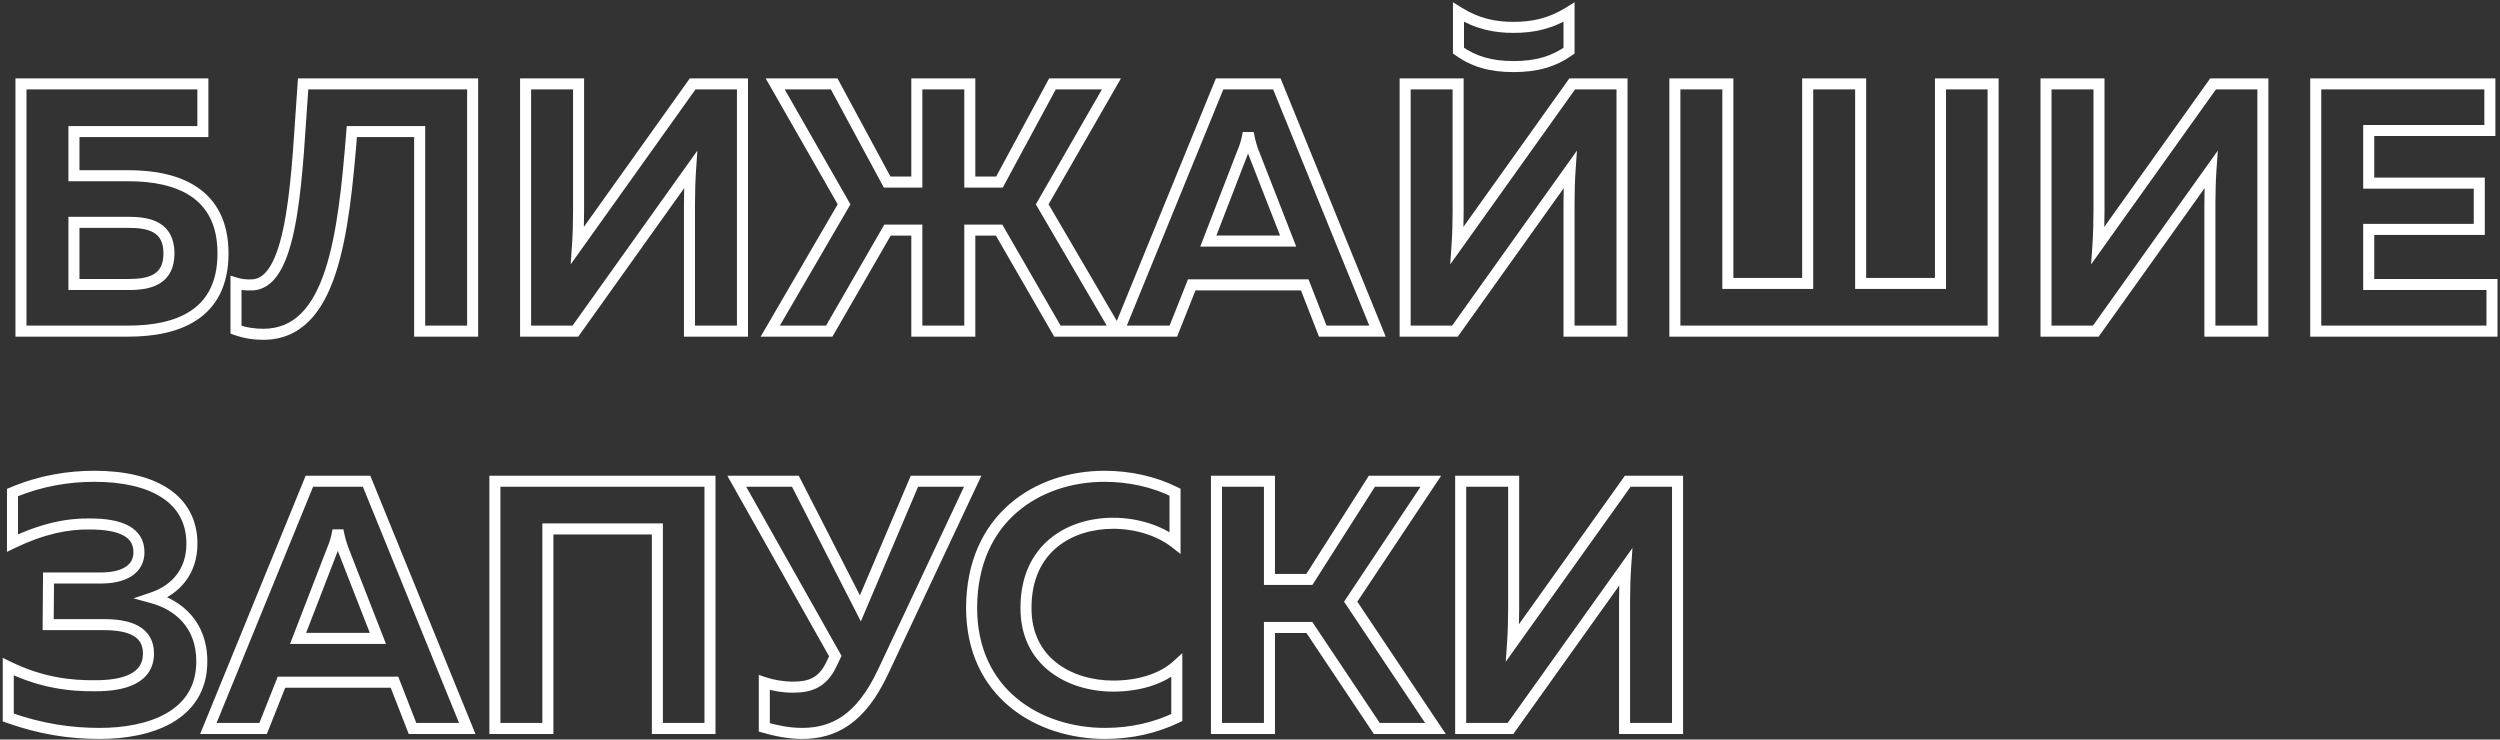 <?xml version="1.0" encoding="UTF-8"?> <svg xmlns="http://www.w3.org/2000/svg" width="453" height="134" viewBox="0 0 453 134" fill="none"><rect x="0" y="0" width="453" height="134" fill="#333333" stroke="none"/> <path d="M13.4 31.84H12.4V32.84H13.4V31.84ZM13.4 23.84V22.84H12.4V23.84H13.4ZM36.76 23.84V24.84H37.76V23.84H36.76ZM36.76 15.2H37.76V14.2H36.76V15.2ZM3.8 15.2V14.2H2.8V15.2H3.8ZM3.8 60H2.8V61H3.8V60ZM13.4 51.552H12.4V52.552H13.4V51.552ZM13.4 40.288V39.288H12.4V40.288H13.4ZM14.4 31.84V23.84H12.4V31.84H14.4ZM13.4 24.84H36.76V22.84H13.4V24.84ZM37.76 23.84V15.2H35.76V23.84H37.76ZM36.76 14.2H3.8V16.2H36.76V14.2ZM2.8 15.2V60H4.8V15.2H2.8ZM3.8 61H23.256V59H3.8V61ZM23.256 61C27.752 61 32.275 60.257 35.7 57.967C39.196 55.631 41.408 51.778 41.408 45.92H39.408C39.408 51.198 37.46 54.385 34.588 56.305C31.645 58.272 27.593 59 23.256 59V61ZM41.408 45.92C41.408 40.092 39.195 36.241 35.701 33.898C32.277 31.601 27.755 30.84 23.256 30.84V32.84C27.589 32.84 31.643 33.584 34.587 35.558C37.461 37.487 39.408 40.676 39.408 45.92H41.408ZM23.256 30.84H13.4V32.84H23.256V30.84ZM14.4 51.552V40.288H12.4V51.552H14.4ZM13.4 41.288H23.32V39.288H13.4V41.288ZM23.32 41.288C25.178 41.288 26.766 41.502 27.871 42.162C28.871 42.76 29.616 43.81 29.616 45.92H31.616C31.616 43.23 30.601 41.464 28.897 40.446C27.298 39.49 25.238 39.288 23.32 39.288V41.288ZM29.616 45.92C29.616 48.03 28.871 49.08 27.871 49.678C26.766 50.338 25.178 50.552 23.32 50.552V52.552C25.238 52.552 27.298 52.35 28.897 51.394C30.601 50.376 31.616 48.61 31.616 45.92H29.616ZM23.32 50.552H13.4V52.552H23.32V50.552ZM54.923 15.2V14.2H53.994L53.926 15.127L54.923 15.2ZM45.836 51.616L45.885 52.615L45.894 52.614L45.903 52.614L45.836 51.616ZM42.764 51.296L43.058 50.34L41.764 49.942V51.296H42.764ZM42.764 59.744H41.764V60.449L42.427 60.686L42.764 59.744ZM47.755 60.576V61.576L47.761 61.576L47.755 60.576ZM63.755 23.84V22.84H62.833L62.759 23.76L63.755 23.84ZM76.043 23.84H77.043V22.84H76.043V23.84ZM76.043 60H75.043V61H76.043V60ZM85.644 60V61H86.644V60H85.644ZM85.644 15.2H86.644V14.2H85.644V15.2ZM53.926 15.127C53.346 23.051 52.967 31.944 51.793 38.955C51.206 42.462 50.434 45.402 49.387 47.473C48.335 49.553 47.135 50.526 45.768 50.618L45.903 52.614C48.312 52.45 49.992 50.711 51.172 48.375C52.357 46.03 53.169 42.85 53.766 39.285C54.96 32.152 55.349 23.093 55.921 15.273L53.926 15.127ZM45.786 50.617C44.603 50.676 43.761 50.557 43.058 50.34L42.469 52.252C43.43 52.547 44.508 52.684 45.885 52.615L45.786 50.617ZM41.764 51.296V59.744H43.764V51.296H41.764ZM42.427 60.686C44.35 61.372 46.132 61.576 47.755 61.576V59.576C46.307 59.576 44.761 59.396 43.1 58.802L42.427 60.686ZM47.761 61.576C51.133 61.559 53.839 60.338 55.984 58.199C58.1 56.088 59.632 53.122 60.785 49.651C63.085 42.724 63.986 33.431 64.752 23.92L62.759 23.76C61.989 33.321 61.098 42.364 58.886 49.021C57.783 52.342 56.379 54.98 54.571 56.783C52.792 58.558 50.586 59.561 47.75 59.576L47.761 61.576ZM63.755 24.84H76.043V22.84H63.755V24.84ZM75.043 23.84V60H77.043V23.84H75.043ZM76.043 61H85.644V59H76.043V61ZM86.644 60V15.2H84.644V60H86.644ZM85.644 14.2H54.923V16.2H85.644V14.2ZM134.534 60V61H135.534V60H134.534ZM134.534 15.2H135.534V14.2H134.534V15.2ZM125.51 15.2V14.2H124.994L124.695 14.619L125.51 15.2ZM104.646 44.448L103.648 44.379L103.404 47.91L105.46 45.029L104.646 44.448ZM104.838 15.2H105.838V14.2H104.838V15.2ZM95.237 15.2V14.2H94.237V15.2H95.237ZM95.237 60H94.237V61H95.237V60ZM104.261 60V61H104.777L105.076 60.581L104.261 60ZM125.126 30.752L126.123 30.821L126.367 27.29L124.311 30.171L125.126 30.752ZM124.934 60H123.934V61H124.934V60ZM135.534 60V15.2H133.534V60H135.534ZM134.534 14.2H125.51V16.2H134.534V14.2ZM124.695 14.619L103.831 43.867L105.46 45.029L126.324 15.781L124.695 14.619ZM105.643 44.517C105.773 42.633 105.838 40.369 105.838 38.304H103.838C103.838 40.334 103.774 42.551 103.648 44.379L105.643 44.517ZM105.838 38.304V15.2H103.838V38.304H105.838ZM104.838 14.2H95.237V16.2H104.838V14.2ZM94.237 15.2V60H96.237V15.2H94.237ZM95.237 61H104.261V59H95.237V61ZM105.076 60.581L125.94 31.333L124.311 30.171L103.447 59.419L105.076 60.581ZM124.128 30.683C123.998 32.567 123.934 34.831 123.934 36.896H125.934C125.934 34.865 125.997 32.649 126.123 30.821L124.128 30.683ZM123.934 36.896V60H125.934V36.896H123.934ZM124.934 61H134.534V59H124.934V61ZM150.257 60V61H150.834L151.123 60.5L150.257 60ZM160.816 41.696V40.696H160.239L159.95 41.196L160.816 41.696ZM166.129 41.696H167.129V40.696H166.129V41.696ZM166.129 60H165.129V61H166.129V60ZM175.729 60V61H176.729V60H175.729ZM175.729 41.696V40.696H174.729V41.696H175.729ZM181.04 41.696L181.907 41.196L181.618 40.696H181.04V41.696ZM191.6 60L190.734 60.5L191.023 61H191.6V60ZM202.288 60V61H204.032L203.152 59.495L202.288 60ZM188.849 37.024L187.982 36.526L187.693 37.028L187.985 37.529L188.849 37.024ZM201.393 15.2L202.259 15.698L203.121 14.2H201.393V15.2ZM190.704 15.2V14.2H190.108L189.824 14.725L190.704 15.2ZM181.105 32.992V33.992H181.701L181.985 33.467L181.105 32.992ZM175.729 32.992H174.729V33.992H175.729V32.992ZM175.729 15.2H176.729V14.2H175.729V15.2ZM166.129 15.2V14.2H165.129V15.2H166.129ZM166.129 32.992V33.992H167.129V32.992H166.129ZM160.753 32.992L159.872 33.467L160.156 33.992H160.753V32.992ZM151.152 15.2L152.033 14.725L151.749 14.2H151.152V15.2ZM140.464 15.2V14.2H138.741L139.596 15.696L140.464 15.2ZM152.945 37.024L153.809 37.527L154.099 37.029L153.813 36.528L152.945 37.024ZM139.568 60L138.704 59.497L137.829 61H139.568V60ZM151.123 60.5L161.683 42.196L159.95 41.196L149.39 59.5L151.123 60.5ZM160.816 42.696H166.129V40.696H160.816V42.696ZM165.129 41.696V60H167.129V41.696H165.129ZM166.129 61H175.729V59H166.129V61ZM176.729 60V41.696H174.729V60H176.729ZM175.729 42.696H181.04V40.696H175.729V42.696ZM180.174 42.196L190.734 60.5L192.467 59.5L181.907 41.196L180.174 42.196ZM191.6 61H202.288V59H191.6V61ZM203.152 59.495L189.712 36.519L187.985 37.529L201.425 60.505L203.152 59.495ZM189.715 37.522L202.259 15.698L200.526 14.702L187.982 36.526L189.715 37.522ZM201.393 14.2H190.704V16.2H201.393V14.2ZM189.824 14.725L180.224 32.517L181.985 33.467L191.585 15.675L189.824 14.725ZM181.105 31.992H175.729V33.992H181.105V31.992ZM176.729 32.992V15.2H174.729V32.992H176.729ZM175.729 14.2H166.129V16.2H175.729V14.2ZM165.129 15.2V32.992H167.129V15.2H165.129ZM166.129 31.992H160.753V33.992H166.129V31.992ZM161.633 32.517L152.033 14.725L150.272 15.675L159.872 33.467L161.633 32.517ZM151.152 14.2H140.464V16.2H151.152V14.2ZM139.596 15.696L152.076 37.52L153.813 36.528L141.333 14.704L139.596 15.696ZM152.08 36.521L138.704 59.497L140.433 60.503L153.809 37.527L152.08 36.521ZM139.568 61H150.257V59H139.568V61ZM212.612 60V61H213.291L213.541 60.369L212.612 60ZM215.94 51.616V50.616H215.261L215.011 51.247L215.94 51.616ZM236.42 51.616L237.352 51.253L237.104 50.616H236.42V51.616ZM239.684 60L238.752 60.363L239 61H239.684V60ZM249.604 60V61H251.091L250.53 59.623L249.604 60ZM231.364 15.2L232.29 14.823L232.037 14.2H231.364V15.2ZM220.996 15.2V14.2H220.324L220.07 14.822L220.996 15.2ZM202.692 60L201.766 59.622L201.203 61H202.692V60ZM225.156 27.616L224.237 27.222L224.23 27.239L224.223 27.256L225.156 27.616ZM226.18 24.096L227.163 23.914L225.197 23.914L226.18 24.096ZM227.14 27.616L226.198 27.952L226.203 27.966L226.208 27.98L227.14 27.616ZM233.412 43.68V44.68H234.876L234.344 43.316L233.412 43.68ZM218.948 43.68L218.015 43.319L217.489 44.68H218.948V43.68ZM213.541 60.369L216.869 51.985L215.011 51.247L211.683 59.631L213.541 60.369ZM215.94 52.616H236.42V50.616H215.94V52.616ZM235.488 51.979L238.752 60.363L240.616 59.637L237.352 51.253L235.488 51.979ZM239.684 61H249.604V59H239.684V61ZM250.53 59.623L232.29 14.823L230.438 15.577L248.678 60.377L250.53 59.623ZM231.364 14.2H220.996V16.2H231.364V14.2ZM220.07 14.822L201.766 59.622L203.618 60.378L221.922 15.578L220.07 14.822ZM202.692 61H212.612V59H202.692V61ZM226.075 28.01C226.488 27.048 226.829 26.081 227.163 24.278L225.197 23.914C224.891 25.567 224.592 26.392 224.237 27.222L226.075 28.01ZM225.197 24.278C225.531 26.081 225.87 27.033 226.198 27.952L228.082 27.28C227.77 26.407 227.469 25.567 227.163 23.914L225.197 24.278ZM226.208 27.98L232.48 44.044L234.344 43.316L228.072 27.252L226.208 27.98ZM233.412 42.68H218.948V44.68H233.412V42.68ZM219.881 44.041L226.089 27.977L224.223 27.256L218.015 43.319L219.881 44.041ZM284.309 60H283.309V61H284.309V60ZM284.5 30.752L285.498 30.821L285.742 27.29L283.686 30.171L284.5 30.752ZM263.637 60V61H264.152L264.451 60.581L263.637 60ZM254.613 60H253.613V61H254.613V60ZM254.613 15.2V14.2H253.613V15.2H254.613ZM264.212 15.2H265.212V14.2H264.212V15.2ZM264.021 44.448L263.023 44.379L262.779 47.91L264.835 45.029L264.021 44.448ZM284.884 15.2V14.2H284.369L284.07 14.619L284.884 15.2ZM293.909 15.2H294.909V14.2H293.909V15.2ZM293.909 60V61H294.909V60H293.909ZM284.309 9.184L284.884 10.002L285.309 9.703V9.184H284.309ZM284.309 2.208H285.309V0.407L283.78 1.359L284.309 2.208ZM264.276 2.208L264.805 1.359L263.276 0.407V2.208H264.276ZM264.276 9.184H263.276V9.703L263.701 10.002L264.276 9.184ZM285.309 60V36.896H283.309V60H285.309ZM285.309 36.896C285.309 34.865 285.372 32.649 285.498 30.821L283.503 30.683C283.373 32.567 283.309 34.831 283.309 36.896H285.309ZM283.686 30.171L262.822 59.419L264.451 60.581L285.315 31.333L283.686 30.171ZM263.637 59H254.613V61H263.637V59ZM255.612 60V15.2H253.613V60H255.612ZM254.613 16.2H264.212V14.2H254.613V16.2ZM263.212 15.2V38.304H265.212V15.2H263.212ZM263.212 38.304C263.212 40.334 263.149 42.551 263.023 44.379L265.018 44.517C265.148 42.633 265.212 40.369 265.212 38.304H263.212ZM264.835 45.029L285.699 15.781L284.07 14.619L263.206 43.867L264.835 45.029ZM284.884 16.2H293.909V14.2H284.884V16.2ZM292.909 15.2V60H294.909V15.2H292.909ZM293.909 59H284.309V61H293.909V59ZM285.309 9.184V2.208H283.309V9.184H285.309ZM283.78 1.359C280.578 3.353 277.57 3.96 274.26 3.96V5.96C277.863 5.96 281.255 5.287 284.837 3.057L283.78 1.359ZM274.26 3.96C270.954 3.96 268.01 3.355 264.805 1.359L263.748 3.057C267.327 5.285 270.655 5.96 274.26 5.96V3.96ZM263.276 2.208V9.184H265.276V2.208H263.276ZM263.701 10.002C266.712 12.123 269.929 13.064 274.26 13.064V11.064C270.272 11.064 267.473 10.213 264.852 8.367L263.701 10.002ZM274.26 13.064C278.588 13.064 281.871 12.125 284.884 10.002L283.733 8.367C281.114 10.211 278.253 11.064 274.26 11.064V13.064ZM361.151 60V61H362.151V60H361.151ZM361.151 15.2H362.151V14.2H361.151V15.2ZM351.616 15.2V14.2H350.616V15.2H351.616ZM351.616 51.36V52.36H352.616V51.36H351.616ZM337.151 51.36H336.151V52.36H337.151V51.36ZM337.151 15.2H338.151V14.2H337.151V15.2ZM327.552 15.2V14.2H326.552V15.2H327.552ZM327.552 51.36V52.36H328.552V51.36H327.552ZM313.087 51.36H312.087V52.36H313.087V51.36ZM313.087 15.2H314.087V14.2H313.087V15.2ZM303.487 15.2V14.2H302.487V15.2H303.487ZM303.487 60H302.487V61H303.487V60ZM362.151 60V15.2H360.151V60H362.151ZM361.151 14.2H351.616V16.2H361.151V14.2ZM350.616 15.2V51.36H352.616V15.2H350.616ZM351.616 50.36H337.151V52.36H351.616V50.36ZM338.151 51.36V15.2H336.151V51.36H338.151ZM337.151 14.2H327.552V16.2H337.151V14.2ZM326.552 15.2V51.36H328.552V15.2H326.552ZM327.552 50.36H313.087V52.36H327.552V50.36ZM314.087 51.36V15.2H312.087V51.36H314.087ZM313.087 14.2H303.487V16.2H313.087V14.2ZM302.487 15.2V60H304.487V15.2H302.487ZM303.487 61H361.151V59H303.487V61ZM410.034 60V61H411.034V60H410.034ZM410.034 15.2H411.034V14.2H410.034V15.2ZM401.009 15.2V14.2H400.494L400.195 14.619L401.009 15.2ZM380.146 44.448L379.148 44.379L378.904 47.91L380.96 45.029L380.146 44.448ZM380.337 15.2H381.337V14.2H380.337V15.2ZM370.737 15.2V14.2H369.737V15.2H370.737ZM370.737 60H369.737V61H370.737V60ZM379.762 60V61H380.277L380.576 60.581L379.762 60ZM400.625 30.752L401.623 30.821L401.867 27.29L399.811 30.171L400.625 30.752ZM400.434 60H399.434V61H400.434V60ZM411.034 60V15.2H409.034V60H411.034ZM410.034 14.2H401.009V16.2H410.034V14.2ZM400.195 14.619L379.331 43.867L380.96 45.029L401.824 15.781L400.195 14.619ZM381.143 44.517C381.273 42.633 381.337 40.369 381.337 38.304H379.337C379.337 40.334 379.274 42.551 379.148 44.379L381.143 44.517ZM381.337 38.304V15.2H379.337V38.304H381.337ZM380.337 14.2H370.737V16.2H380.337V14.2ZM369.737 15.2V60H371.737V15.2H369.737ZM370.737 61H379.762V59H370.737V61ZM380.576 60.581L401.44 31.333L399.811 30.171L378.947 59.419L380.576 60.581ZM399.628 30.683C399.498 32.567 399.434 34.831 399.434 36.896H401.434C401.434 34.865 401.497 32.649 401.623 30.821L399.628 30.683ZM399.434 36.896V60H401.434V36.896H399.434ZM400.434 61H410.034V59H400.434V61ZM419.612 15.2V14.2H418.612V15.2H419.612ZM419.612 60H418.612V61H419.612V60ZM451.548 60V61H452.548V60H451.548ZM451.548 51.552H452.548V50.552H451.548V51.552ZM429.212 51.552H428.212V52.552H429.212V51.552ZM429.212 41.568V40.568H428.212V41.568H429.212ZM449.245 41.568V42.568H450.245V41.568H449.245ZM449.245 33.184H450.245V32.184H449.245V33.184ZM429.212 33.184H428.212V34.184H429.212V33.184ZM429.212 23.648V22.648H428.212V23.648H429.212ZM451.164 23.648V24.648H452.164V23.648H451.164ZM451.164 15.2H452.164V14.2H451.164V15.2ZM418.612 15.2V60H420.612V15.2H418.612ZM419.612 61H451.548V59H419.612V61ZM452.548 60V51.552H450.548V60H452.548ZM451.548 50.552H429.212V52.552H451.548V50.552ZM430.212 51.552V41.568H428.212V51.552H430.212ZM429.212 42.568H449.245V40.568H429.212V42.568ZM450.245 41.568V33.184H448.245V41.568H450.245ZM449.245 32.184H429.212V34.184H449.245V32.184ZM430.212 33.184V23.648H428.212V33.184H430.212ZM429.212 24.648H451.164V22.648H429.212V24.648ZM452.164 23.648V15.2H450.164V23.648H452.164ZM451.164 14.2H419.612V16.2H451.164V14.2ZM27.608 108.32L27.288 107.373L24.19 108.42L27.344 109.284L27.608 108.32ZM2.264 89.248L1.877 88.326L1.264 88.583V89.248H2.264ZM2.264 98.4H1.264V99.993L2.698 99.301L2.264 98.4ZM16.28 94.944L16.264 95.944L16.272 95.944H16.28V94.944ZM8.792 104.736V103.736H7.8L7.792 104.728L8.792 104.736ZM8.728 113.184L7.728 113.176L7.72 114.184H8.728V113.184ZM17.368 124.256V123.256L17.355 123.256L17.368 124.256ZM1.496 120.8L1.935 119.902L0.496 119.198V120.8H1.496ZM1.496 130.016H0.496V130.722L1.162 130.958L1.496 130.016ZM37.568 119.84C37.568 116.25 36.416 113.452 34.59 111.379C32.778 109.321 30.351 108.035 27.872 107.356L27.344 109.284C29.537 109.885 31.59 110.999 33.09 112.701C34.576 114.388 35.568 116.71 35.568 119.84H37.568ZM27.928 109.267C32.646 107.672 35.776 103.926 35.776 98.528H33.776C33.776 102.986 31.274 106.024 27.288 107.373L27.928 109.267ZM35.776 98.528C35.776 94.058 33.81 90.689 30.426 88.482C27.097 86.312 22.462 85.304 17.112 85.304V87.304C22.258 87.304 26.455 88.28 29.334 90.158C32.158 91.999 33.776 94.742 33.776 98.528H35.776ZM17.112 85.304C12.326 85.304 7.2 86.091 1.877 88.326L2.651 90.17C7.696 88.052 12.554 87.304 17.112 87.304V85.304ZM1.264 89.248V98.4H3.264V89.248H1.264ZM2.698 99.301C8.015 96.736 12.406 95.883 16.264 95.944L16.296 93.944C12.09 93.877 7.393 94.816 1.83 97.499L2.698 99.301ZM16.28 95.944C19.072 95.944 21.092 96.326 22.382 97.036C23.011 97.382 23.447 97.795 23.73 98.267C24.012 98.737 24.176 99.321 24.176 100.064H26.176C26.176 99.015 25.94 98.063 25.444 97.237C24.949 96.413 24.229 95.77 23.346 95.284C21.612 94.33 19.184 93.944 16.28 93.944V95.944ZM24.176 100.064C24.176 101.284 23.668 102.137 22.734 102.733C21.743 103.366 20.215 103.736 18.2 103.736V105.736C20.409 105.736 22.369 105.338 23.81 104.419C25.308 103.463 26.176 101.98 26.176 100.064H24.176ZM18.2 103.736H8.792V105.736H18.2V103.736ZM7.792 104.728L7.728 113.176L9.728 113.192L9.792 104.744L7.792 104.728ZM8.728 114.184H18.84V112.184H8.728V114.184ZM18.84 114.184C20.968 114.184 22.781 114.456 24.03 115.129C24.638 115.456 25.093 115.867 25.401 116.375C25.708 116.882 25.904 117.545 25.904 118.432H27.904C27.904 117.239 27.636 116.206 27.111 115.339C26.587 114.473 25.842 113.832 24.978 113.367C23.283 112.456 21.064 112.184 18.84 112.184V114.184ZM25.904 118.432C25.904 119.406 25.66 120.147 25.269 120.727C24.873 121.314 24.287 121.794 23.516 122.176C21.947 122.953 19.749 123.256 17.368 123.256V125.256C19.851 125.256 22.421 124.951 24.404 123.968C25.409 123.47 26.295 122.782 26.927 121.845C27.564 120.901 27.904 119.762 27.904 118.432H25.904ZM17.355 123.256C12.733 123.319 7.649 122.696 1.935 119.902L1.057 121.698C7.119 124.664 12.531 125.321 17.381 125.256L17.355 123.256ZM0.496 120.8V130.016H2.496V120.8H0.496ZM1.162 130.958C7.228 133.111 12.653 133.896 18.072 133.896V131.896C12.867 131.896 7.668 131.145 1.83 129.074L1.162 130.958ZM18.072 133.896C22.608 133.896 27.43 133.117 31.154 130.979C34.941 128.805 37.568 125.229 37.568 119.84H35.568C35.568 124.435 33.395 127.387 30.158 129.245C26.858 131.139 22.432 131.896 18.072 131.896V133.896ZM47.675 132V133H48.353L48.604 132.369L47.675 132ZM51.002 123.616V122.616H50.324L50.073 123.247L51.002 123.616ZM71.483 123.616L72.414 123.253L72.166 122.616H71.483V123.616ZM74.746 132L73.815 132.363L74.063 133H74.746V132ZM84.666 132V133H86.153L85.593 131.623L84.666 132ZM66.427 87.2L67.353 86.823L67.099 86.2H66.427V87.2ZM56.059 87.2V86.2H55.387L55.133 86.822L56.059 87.2ZM37.755 132L36.829 131.622L36.266 133H37.755V132ZM60.218 99.616L59.299 99.222L59.292 99.239L59.286 99.255L60.218 99.616ZM61.242 96.096L62.226 95.914H60.259L61.242 96.096ZM62.203 99.616L61.261 99.952L61.266 99.966L61.271 99.98L62.203 99.616ZM68.475 115.68V116.68H69.939L69.406 115.316L68.475 115.68ZM54.011 115.68L53.078 115.32L52.552 116.68H54.011V115.68ZM48.604 132.369L51.932 123.985L50.073 123.247L46.745 131.631L48.604 132.369ZM51.002 124.616H71.483V122.616H51.002V124.616ZM70.551 123.979L73.815 132.363L75.678 131.637L72.414 123.253L70.551 123.979ZM74.746 133H84.666V131H74.746V133ZM85.593 131.623L67.353 86.823L65.5 87.577L83.74 132.377L85.593 131.623ZM66.427 86.2H56.059V88.2H66.427V86.2ZM55.133 86.822L36.829 131.622L38.68 132.378L56.984 87.578L55.133 86.822ZM37.755 133H47.675V131H37.755V133ZM61.138 100.01C61.55 99.048 61.892 98.081 62.226 96.278L60.259 95.914C59.953 97.567 59.655 98.392 59.299 99.222L61.138 100.01ZM60.259 96.278C60.593 98.081 60.932 99.033 61.261 99.952L63.144 99.28C62.833 98.407 62.532 97.567 62.226 95.914L60.259 96.278ZM61.271 99.98L67.543 116.044L69.406 115.316L63.134 99.252L61.271 99.98ZM68.475 114.68H54.011V116.68H68.475V114.68ZM54.943 116.04L61.151 99.977L59.286 99.255L53.078 115.32L54.943 116.04ZM99.275 132V133H100.275V132H99.275ZM99.275 95.84V94.84H98.275V95.84H99.275ZM119.115 95.84H120.115V94.84H119.115V95.84ZM119.115 132H118.115V133H119.115V132ZM128.651 132V133H129.651V132H128.651ZM128.651 87.2H129.651V86.2H128.651V87.2ZM89.675 87.2V86.2H88.675V87.2H89.675ZM89.675 132H88.675V133H89.675V132ZM100.275 132V95.84H98.275V132H100.275ZM99.275 96.84H119.115V94.84H99.275V96.84ZM118.115 95.84V132H120.115V95.84H118.115ZM119.115 133H128.651V131H119.115V133ZM129.651 132V87.2H127.651V132H129.651ZM128.651 86.2H89.675V88.2H128.651V86.2ZM88.675 87.2V132H90.675V87.2H88.675ZM89.675 133H99.275V131H89.675V133ZM159.997 121.76L160.902 122.186L160.902 122.186L159.997 121.76ZM176.254 87.2L177.158 87.626L177.829 86.2H176.254V87.2ZM165.693 87.2V86.2H165.032L164.773 86.809L165.693 87.2ZM155.902 110.24L155.011 110.695L155.985 112.6L156.822 110.631L155.902 110.24ZM144.126 87.2L145.016 86.745L144.737 86.2H144.126V87.2ZM133.501 87.2V86.2H131.79L132.63 87.691L133.501 87.2ZM151.357 118.88L152.259 119.313L152.485 118.843L152.229 118.389L151.357 118.88ZM150.59 120.48L151.491 120.913L151.491 120.913L150.59 120.48ZM138.493 123.68L138.81 122.731L137.493 122.293V123.68H138.493ZM138.493 131.808H137.493V132.562L138.219 132.77L138.493 131.808ZM160.902 122.186L177.158 87.626L175.349 86.774L159.093 121.334L160.902 122.186ZM176.254 86.2H165.693V88.2H176.254V86.2ZM164.773 86.809L154.981 109.849L156.822 110.631L166.614 87.591L164.773 86.809ZM156.792 109.785L145.016 86.745L143.235 87.655L155.011 110.695L156.792 109.785ZM144.126 86.2H133.501V88.2H144.126V86.2ZM132.63 87.691L150.486 119.371L152.229 118.389L134.373 86.709L132.63 87.691ZM150.456 118.447L149.688 120.047L151.491 120.913L152.259 119.313L150.456 118.447ZM149.688 120.047C148.965 121.55 148.114 122.378 147.183 122.853C146.227 123.341 145.083 123.512 143.678 123.512V125.512C145.216 125.512 146.728 125.331 148.092 124.635C149.481 123.926 150.614 122.738 151.491 120.913L149.688 120.047ZM143.678 123.512C141.995 123.512 140.245 123.21 138.81 122.731L138.177 124.629C139.814 125.174 141.776 125.512 143.678 125.512V123.512ZM137.493 123.68V131.808H139.493V123.68H137.493ZM138.219 132.77C140.51 133.424 142.976 133.896 145.277 133.896V131.896C143.227 131.896 140.957 131.472 138.768 130.846L138.219 132.77ZM145.277 133.896C148.278 133.896 151.145 133.252 153.806 131.415C156.452 129.587 158.807 126.639 160.902 122.186L159.093 121.334C157.092 125.585 154.935 128.205 152.669 129.769C150.418 131.324 147.973 131.896 145.277 131.896V133.896ZM176.054 110.112L175.054 110.108V110.112H176.054ZM213.238 130.016L213.673 130.916L214.238 130.643V130.016H213.238ZM213.238 120.608H214.238V118.355L212.567 119.866L213.238 120.608ZM185.91 110.112L186.91 110.118V110.112H185.91ZM212.918 98.336L212.304 99.125L213.918 100.381V98.336H212.918ZM212.918 89.184H213.918V88.566L213.365 88.29L212.918 89.184ZM175.054 110.112C175.054 118.21 178.237 124.193 183.027 128.132C187.79 132.05 194.076 133.896 200.246 133.896V131.896C194.448 131.896 188.638 130.158 184.297 126.588C179.983 123.039 177.054 117.63 177.054 110.112H175.054ZM200.246 133.896C205.126 133.896 209.692 132.841 213.673 130.916L212.803 129.116C209.104 130.903 204.838 131.896 200.246 131.896V133.896ZM214.238 130.016V120.608H212.238V130.016H214.238ZM212.567 119.866C210.122 122.079 206.172 123.32 201.718 123.32V125.32C206.48 125.32 210.978 124.001 213.909 121.35L212.567 119.866ZM201.718 123.32C197.983 123.32 194.246 122.277 191.476 120.123C188.738 117.994 186.88 114.737 186.91 110.118L184.91 110.106C184.876 115.343 187.018 119.19 190.248 121.701C193.446 124.187 197.645 125.32 201.718 125.32V123.32ZM186.91 110.112C186.91 104.974 188.782 101.442 191.502 99.176C194.25 96.888 197.957 95.816 201.718 95.816V93.816C197.607 93.816 193.41 94.984 190.222 97.64C187.006 100.318 184.91 104.434 184.91 110.112H186.91ZM201.718 95.816C205.696 95.816 209.629 97.045 212.304 99.125L213.532 97.547C210.447 95.147 206.06 93.816 201.718 93.816V95.816ZM213.918 98.336V89.184H211.918V98.336H213.918ZM213.365 88.29C209.371 86.292 204.735 85.304 200.118 85.304V87.304C204.461 87.304 208.785 88.236 212.471 90.078L213.365 88.29ZM200.118 85.304C193.938 85.304 187.693 87.22 182.968 91.308C178.221 95.415 175.087 101.65 175.054 110.108L177.054 110.116C177.085 102.19 179.999 96.521 184.276 92.82C188.575 89.1 194.33 87.304 200.118 87.304V85.304ZM230.025 132V133H231.025V132H230.025ZM230.025 113.696V112.696H229.025V113.696H230.025ZM237.257 113.696L238.089 113.141L237.792 112.696H237.257V113.696ZM249.481 132L248.649 132.555L248.946 133H249.481V132ZM260.105 132V133H261.976L260.936 131.444L260.105 132ZM244.745 109.024L243.913 108.47L243.543 109.025L243.914 109.58L244.745 109.024ZM259.273 87.2L260.105 87.754L261.14 86.2H259.273V87.2ZM248.585 87.2V86.2H248.036L247.741 86.663L248.585 87.2ZM237.257 104.992V105.992H237.806L238.101 105.529L237.257 104.992ZM230.025 104.992H229.025V105.992H230.025V104.992ZM230.025 87.2H231.025V86.2H230.025V87.2ZM220.425 87.2V86.2H219.425V87.2H220.425ZM220.425 132H219.425V133H220.425V132ZM231.025 132V113.696H229.025V132H231.025ZM230.025 114.696H237.257V112.696H230.025V114.696ZM236.425 114.251L248.649 132.555L250.313 131.445L238.089 113.141L236.425 114.251ZM249.481 133H260.105V131H249.481V133ZM260.936 131.444L245.576 108.468L243.914 109.58L259.274 132.556L260.936 131.444ZM245.577 109.578L260.105 87.754L258.441 86.646L243.913 108.47L245.577 109.578ZM259.273 86.2H248.585V88.2H259.273V86.2ZM247.741 86.663L236.413 104.455L238.101 105.529L249.429 87.737L247.741 86.663ZM237.257 103.992H230.025V105.992H237.257V103.992ZM231.025 104.992V87.2H229.025V104.992H231.025ZM230.025 86.2H220.425V88.2H230.025V86.2ZM219.425 87.2V132H221.425V87.2H219.425ZM220.425 133H230.025V131H220.425V133ZM303.971 132V133H304.971V132H303.971ZM303.971 87.2H304.971V86.2H303.971V87.2ZM294.947 87.2V86.2H294.432L294.133 86.619L294.947 87.2ZM274.083 116.448L273.085 116.379L272.842 119.91L274.897 117.029L274.083 116.448ZM274.275 87.2H275.275V86.2H274.275V87.2ZM264.675 87.2V86.2H263.675V87.2H264.675ZM264.675 132H263.675V133H264.675V132ZM273.699 132V133H274.214L274.513 132.581L273.699 132ZM294.563 102.752L295.561 102.821L295.804 99.29L293.749 102.171L294.563 102.752ZM294.371 132H293.371V133H294.371V132ZM304.971 132V87.2H302.971V132H304.971ZM303.971 86.2H294.947V88.2H303.971V86.2ZM294.133 86.619L273.269 115.867L274.897 117.029L295.761 87.781L294.133 86.619ZM275.081 116.517C275.211 114.633 275.275 112.369 275.275 110.304H273.275C273.275 112.335 273.211 114.551 273.085 116.379L275.081 116.517ZM275.275 110.304V87.2H273.275V110.304H275.275ZM274.275 86.2H264.675V88.2H274.275V86.2ZM263.675 87.2V132H265.675V87.2H263.675ZM264.675 133H273.699V131H264.675V133ZM274.513 132.581L295.377 103.333L293.749 102.171L272.885 131.419L274.513 132.581ZM293.565 102.683C293.435 104.567 293.371 106.831 293.371 108.896H295.371C295.371 106.865 295.435 104.649 295.561 102.821L293.565 102.683ZM293.371 108.896V132H295.371V108.896H293.371ZM294.371 133H303.971V131H294.371V133Z" fill="white"></path> </svg> 